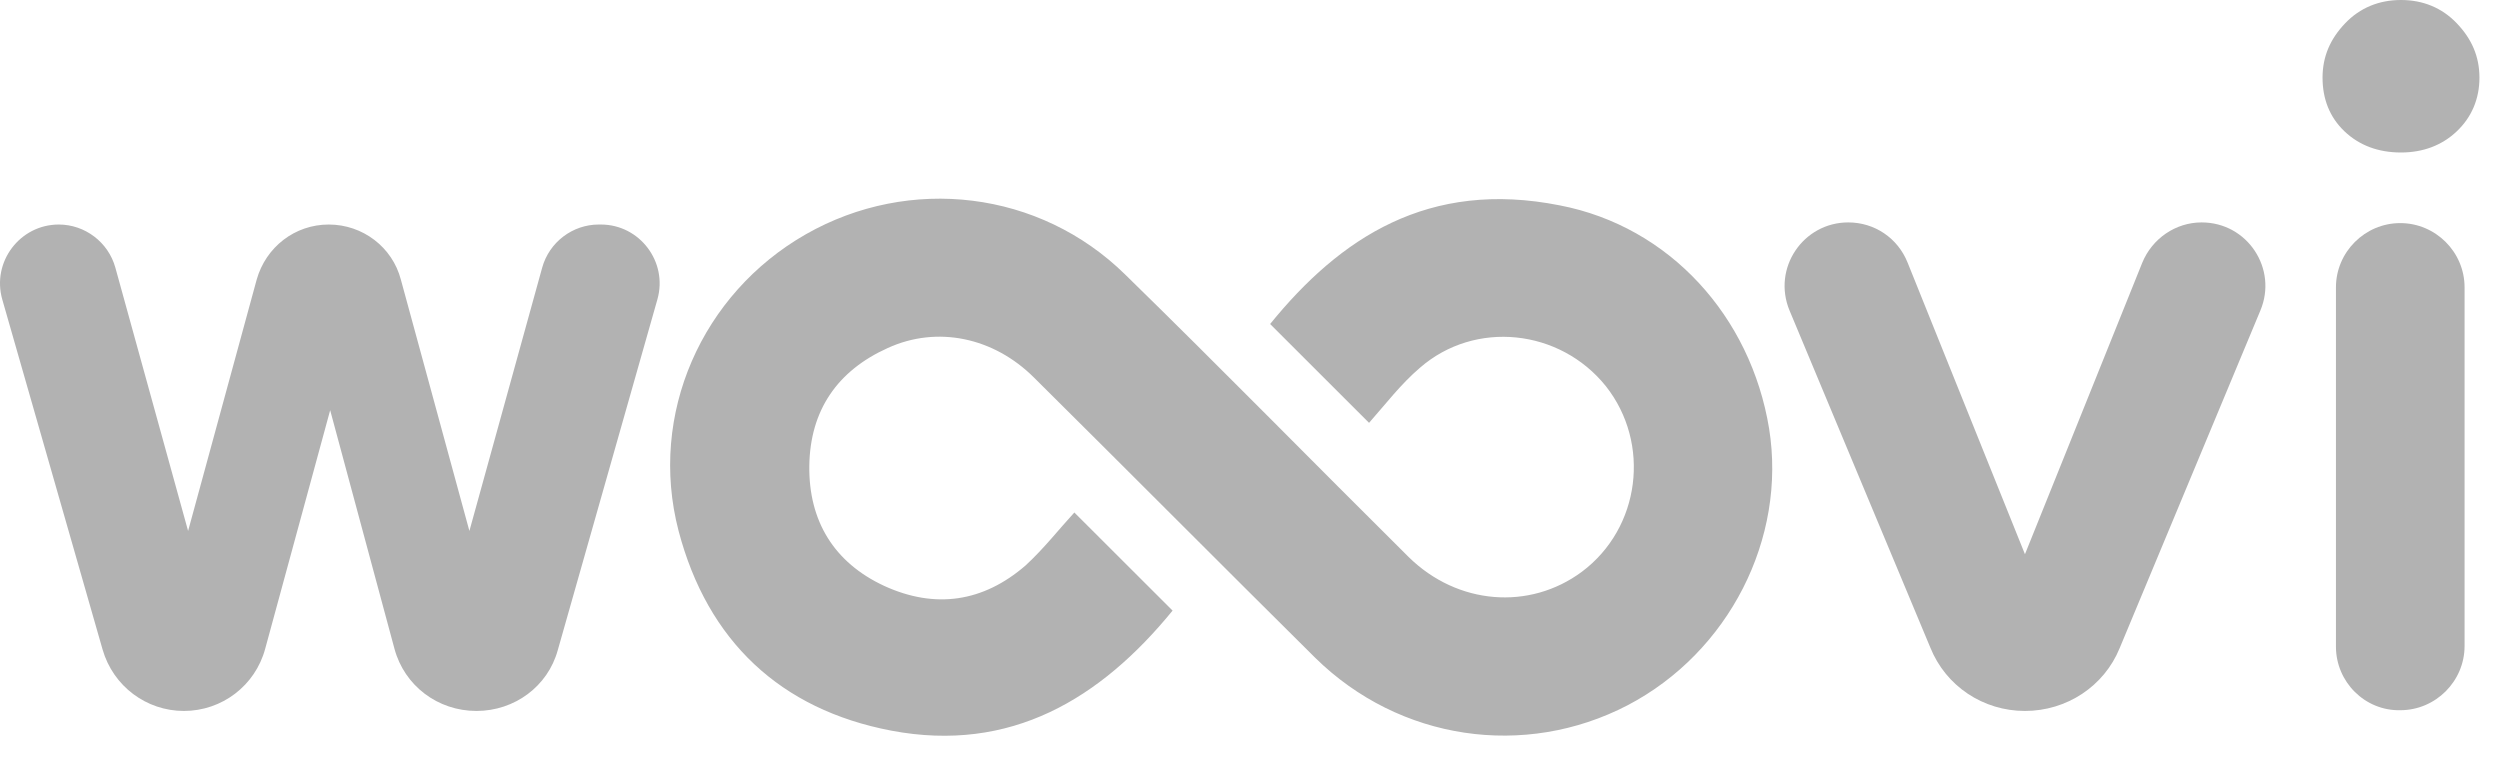 <svg width="58" height="18" viewBox="0 0 58 18" fill="none" xmlns="http://www.w3.org/2000/svg">
<path d="M56.998 0.541C57.343 0.901 57.523 1.31 57.523 1.802C57.523 2.293 57.343 2.719 56.998 3.046C56.654 3.374 56.211 3.538 55.703 3.538C55.178 3.538 54.735 3.374 54.391 3.046C54.047 2.719 53.883 2.293 53.883 1.802C53.883 1.31 54.063 0.901 54.407 0.541C54.752 0.18 55.194 0 55.703 0C56.211 0 56.654 0.18 56.998 0.541ZM54.194 15.003V6.666C54.194 5.847 54.867 5.176 55.686 5.176C56.506 5.176 57.178 5.847 57.178 6.666V14.987C57.178 15.806 56.506 16.477 55.686 16.477C54.867 16.494 54.194 15.822 54.194 15.003Z" fill="#B2B2B2"/>
<path d="M46.979 16.494C46.012 16.494 45.143 15.921 44.782 15.02L41.519 7.208C41.109 6.225 41.831 5.16 42.88 5.16C43.487 5.16 44.028 5.52 44.257 6.094L46.979 12.858L49.701 6.094C49.93 5.537 50.471 5.16 51.078 5.16C52.144 5.16 52.849 6.241 52.439 7.208L49.176 15.037C48.816 15.921 47.947 16.494 46.979 16.494Z" fill="#B2B2B2"/>
<path d="M24.925 11.89C25.728 12.692 26.466 13.43 27.204 14.166C25.532 16.214 23.449 17.475 20.678 16.951C18.104 16.46 16.415 14.871 15.743 12.316C15.038 9.613 16.284 6.812 18.694 5.436C21.105 4.061 24.122 4.421 26.105 6.37C28.319 8.532 30.483 10.743 32.68 12.922C33.812 14.036 35.484 14.166 36.698 13.266C38.059 12.25 38.304 10.285 37.255 8.958C36.189 7.631 34.222 7.418 32.943 8.532C32.5 8.909 32.139 9.384 31.762 9.81C30.942 8.991 30.205 8.254 29.467 7.517C31.09 5.518 33.139 4.159 36.189 4.765C38.731 5.256 40.616 7.336 41.043 9.941C41.453 12.496 40.108 15.133 37.763 16.361C35.37 17.606 32.467 17.18 30.516 15.264C28.335 13.102 26.171 10.924 23.99 8.761C23.056 7.828 21.744 7.549 20.596 8.074C19.432 8.598 18.793 9.515 18.776 10.809C18.76 12.086 19.35 13.053 20.514 13.593C21.695 14.134 22.81 13.97 23.794 13.118C24.22 12.725 24.564 12.283 24.925 11.89Z" fill="#B2B2B2"/>
<path d="M11.054 16.494C10.152 16.494 9.382 15.905 9.152 15.053L7.66 9.517L6.152 15.053C5.922 15.905 5.151 16.494 4.266 16.494C3.397 16.494 2.626 15.921 2.38 15.069L0.052 6.945C-0.194 6.077 0.462 5.209 1.364 5.209C1.97 5.209 2.512 5.618 2.676 6.208L4.364 12.318L5.955 6.487C6.168 5.733 6.84 5.209 7.627 5.209C8.414 5.209 9.103 5.733 9.3 6.487L10.89 12.318L12.579 6.208C12.743 5.618 13.284 5.209 13.891 5.209H13.94C14.842 5.209 15.498 6.077 15.252 6.945L12.94 15.085C12.71 15.921 11.94 16.494 11.054 16.494Z" fill="#B2B2B2"/>
</svg>
